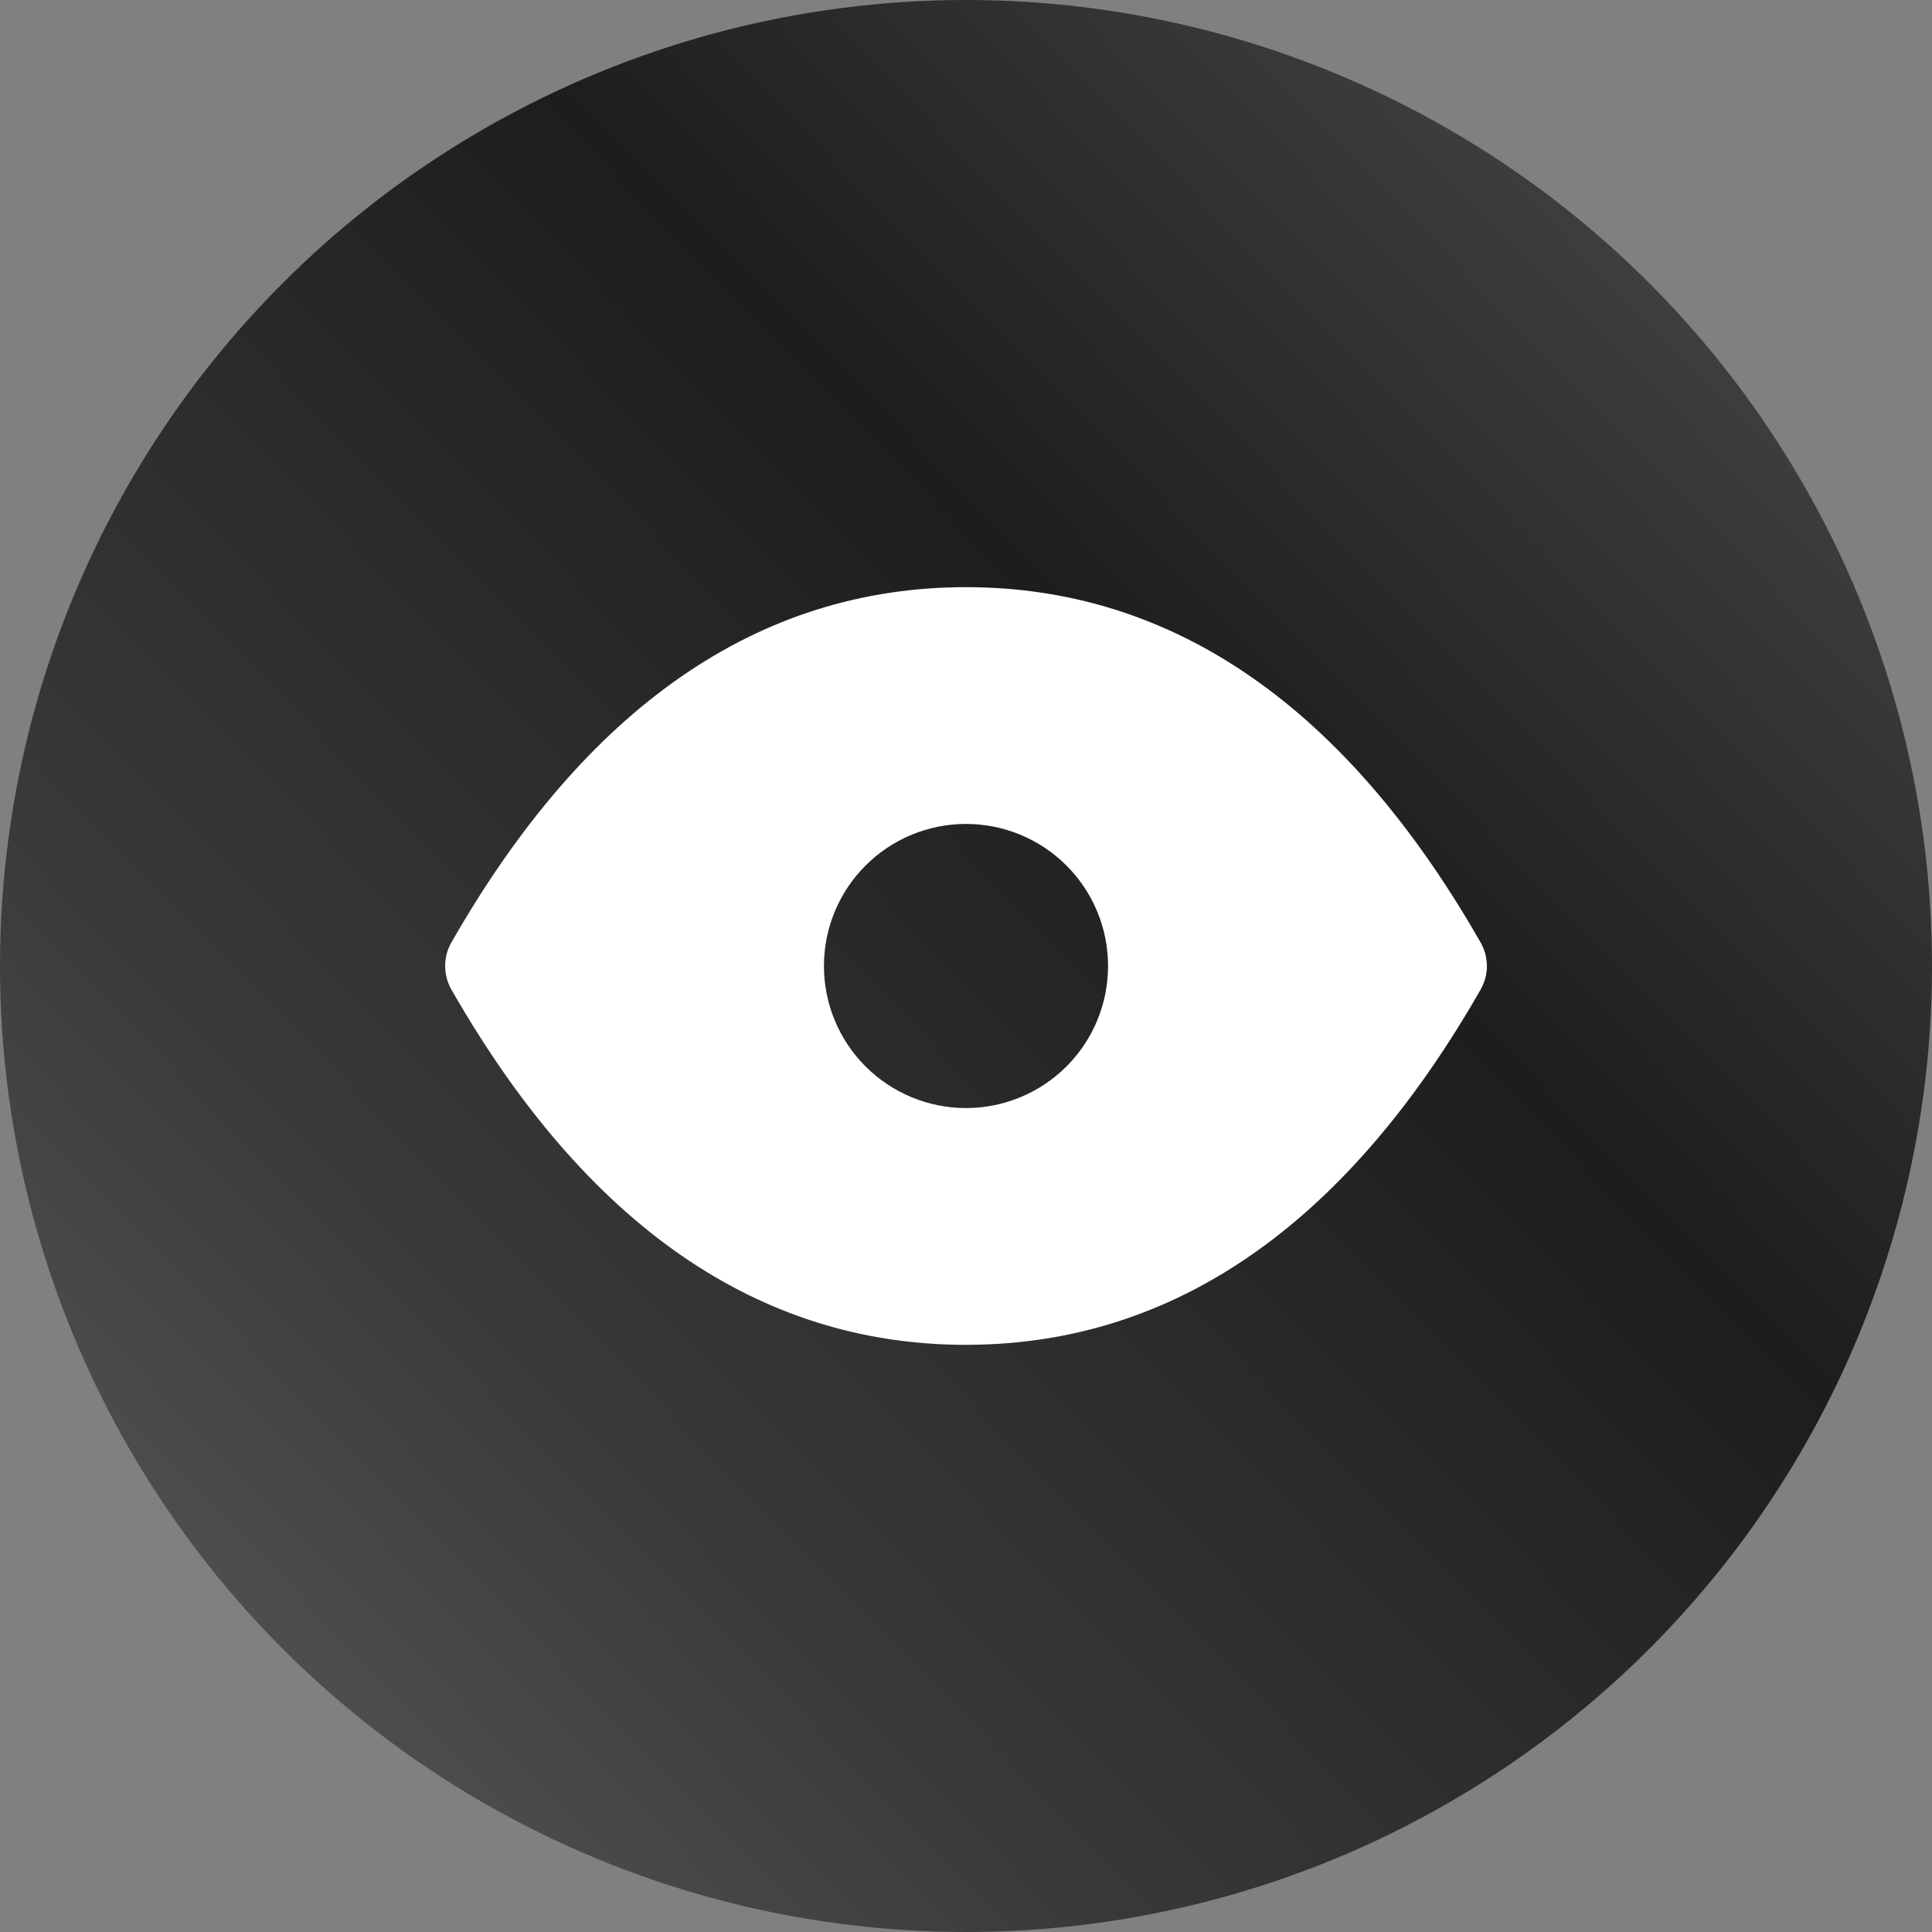 <svg width="34" height="34" viewBox="0 0 34 34" fill="none" xmlns="http://www.w3.org/2000/svg">
<rect x="0" y="0" width="34" height="34" fill="#808080" stroke="none"/>
<circle cx="17" cy="17" r="17" fill="url(#paint0_linear_2093_425)"/>
<g clip-path="url(#clip0_2093_425)">
<path d="M17 10.333C20.575 10.333 23.552 12.357 25.887 16.295L26.071 16.611L26.108 16.694L26.133 16.763L26.145 16.809L26.157 16.877L26.166 16.961V17.052L26.154 17.145C26.149 17.176 26.142 17.206 26.133 17.237L26.1 17.327L26.07 17.389L26.057 17.414C23.753 21.444 20.807 23.564 17.261 23.663L17 23.667C13.337 23.667 10.303 21.542 7.943 17.413C7.871 17.287 7.834 17.145 7.834 17C7.834 16.855 7.871 16.712 7.943 16.587C10.303 12.457 13.337 10.333 17 10.333ZM17 14.5C16.337 14.5 15.701 14.763 15.232 15.232C14.763 15.701 14.5 16.337 14.5 17C14.5 17.663 14.763 18.299 15.232 18.768C15.701 19.236 16.337 19.5 17 19.5C17.663 19.5 18.299 19.236 18.768 18.768C19.237 18.299 19.5 17.663 19.5 17C19.5 16.337 19.237 15.701 18.768 15.232C18.299 14.763 17.663 14.5 17 14.5Z" fill="white"/>
</g>
<defs>
<linearGradient id="paint0_linear_2093_425" x1="35.205" y1="5.326" x2="1.7" y2="38.022" gradientUnits="userSpaceOnUse">
<stop stop-color="#4A4A4A"/>
<stop offset="0.333" stop-color="#1D1D1D"/>
<stop offset="0.667" stop-color="#393939"/>
<stop offset="1" stop-color="#666666"/>
</linearGradient>
<clipPath id="clip0_2093_425">
<rect width="20" height="20" fill="white" transform="translate(7 7)"/>
</clipPath>
</defs>
</svg>
